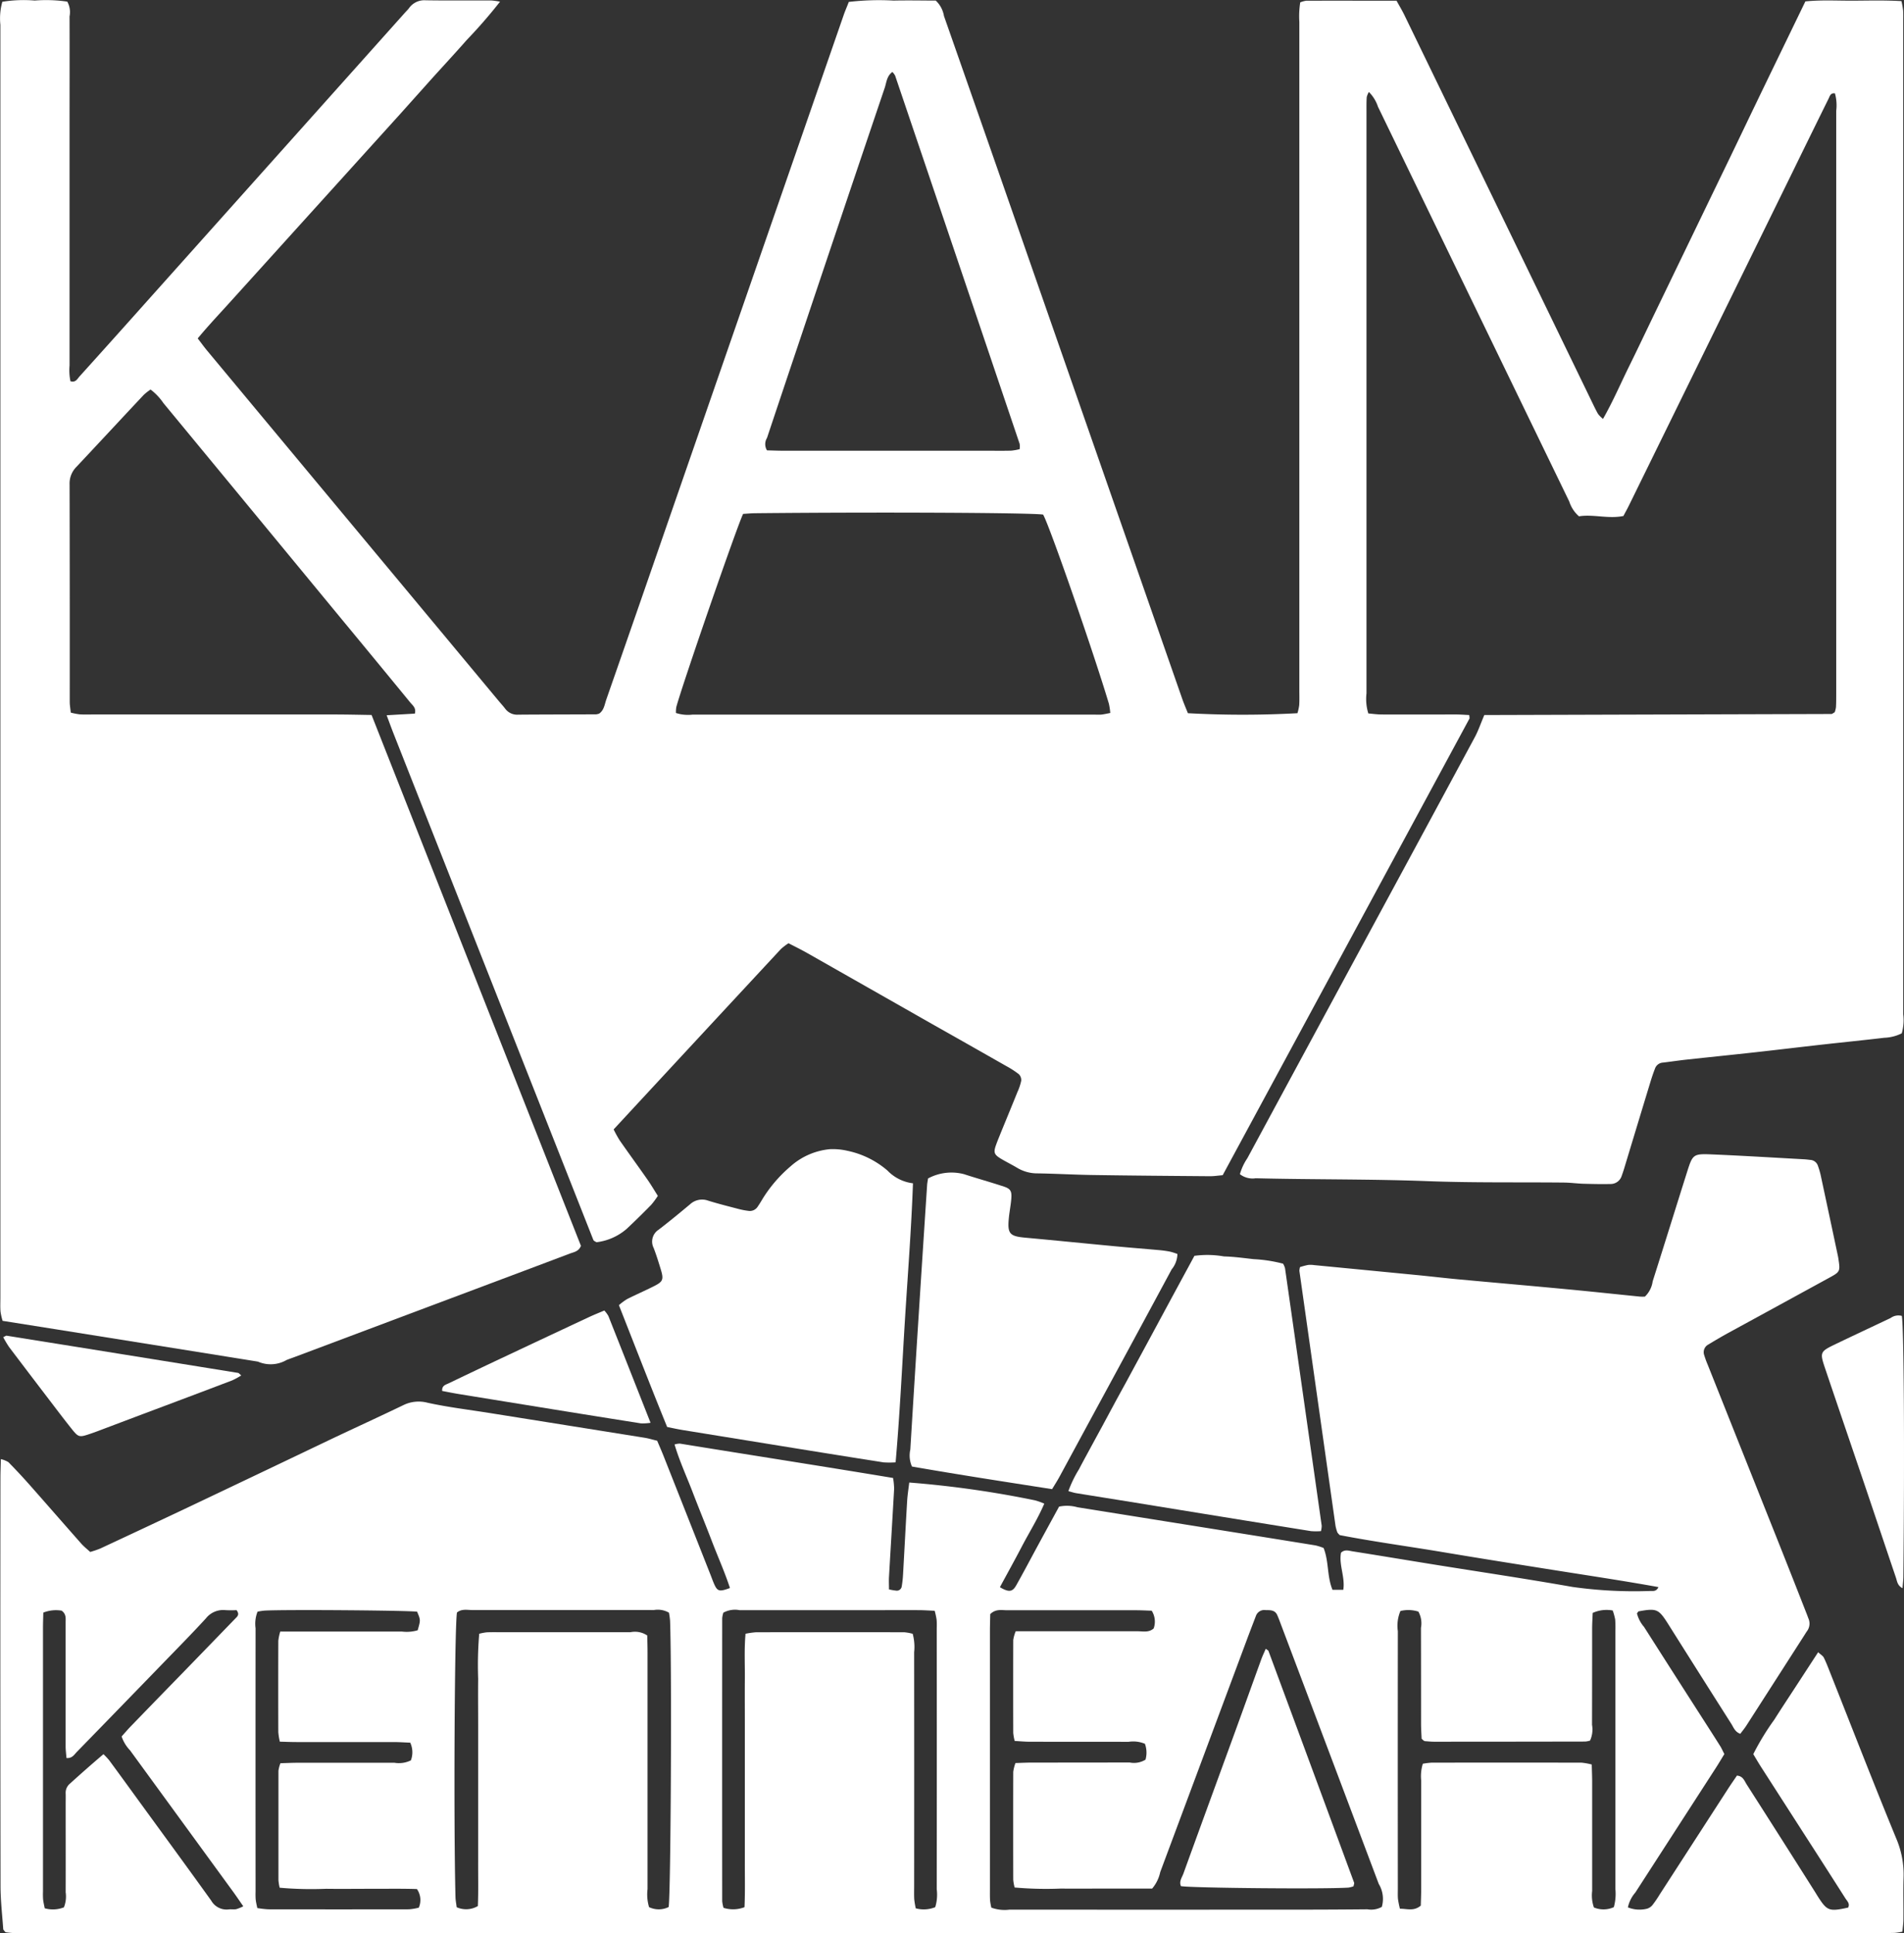<svg xmlns="http://www.w3.org/2000/svg" width="115.961" height="117.735" viewBox="0 0 115.961 117.735">
  <rect x="0" y="0" width="115.961" height="117.735" fill="#333333" stroke="none"/>
  <g id="Group_114" data-name="Group 114" transform="translate(-109.65 -173.085)">
    <path id="Path_49" data-name="Path 49" d="M200.051,216.632l21.14-.063c.052,0,.1-.054.2-.106a1.519,1.519,0,0,0,.077-.309c.016-.273.014-.547.015-.821v-35.5a2.737,2.737,0,0,0-.078-1.062c-.277-.036-.315.177-.389.326q-1.111,2.249-2.21,4.5-4.98,10.152-9.961,20.3c-.093.191-.2.376-.321.612-.918.191-1.85-.121-2.708.021a2,2,0,0,1-.591-.9q-5.828-12.021-11.651-24.044a2.274,2.274,0,0,0-.554-.9,1.173,1.173,0,0,0-.131.315c-.019.273-.015.547-.015.821v35.495a2.97,2.97,0,0,0,.113,1.219c.266.022.531.061.8.062,1.52.006,3.04,0,4.561,0,.264,0,.528.023.785.035.006.11.032.181.008.224q-7.5,13.881-15.025,27.8c-.265.022-.532.065-.8.062-2.371-.019-4.743-.037-7.114-.073-1.124-.017-2.247-.082-3.371-.1a2.372,2.372,0,0,1-1.214-.328c-.312-.188-.64-.35-.955-.534-.471-.276-.518-.4-.346-.88.092-.258.2-.509.3-.763.334-.816.671-1.631,1-2.448a3.255,3.255,0,0,0,.23-.689.5.5,0,0,0-.147-.4,5.451,5.451,0,0,0-.764-.494q-2.258-1.286-4.522-2.564l-7.611-4.325c-.367-.208-.747-.392-1.129-.591a3.638,3.638,0,0,0-.464.355q-5.086,5.476-10.186,10.984a7.227,7.227,0,0,0,.366.664c.556.8,1.13,1.584,1.687,2.382.223.319.42.657.639,1a5.033,5.033,0,0,1-.4.541c-.49.5-.988.991-1.5,1.471a3.424,3.424,0,0,1-1.833.812,1.349,1.349,0,0,1-.131-.072.182.182,0,0,1-.063-.065q-6.076-15.394-12.149-30.789c-.143-.362-.275-.728-.441-1.168l1.718-.1c.094-.351-.137-.5-.282-.68q-2.024-2.47-4.059-4.93-5.484-6.652-10.971-13.3a3.517,3.517,0,0,0-.784-.827,3.318,3.318,0,0,0-.411.321c-1.374,1.463-2.737,2.936-4.115,4.4a1.436,1.436,0,0,0-.406,1.063q.014,6.615.009,13.231c0,.207.038.415.063.661a4.135,4.135,0,0,0,.536.106c.273.018.547.008.821.008H130c.786,0,1.571.02,2.28.03l12.751,32.331c-.137.351-.438.381-.682.474-1.846.7-3.7,1.393-5.547,2.087l-11.182,4.2c-.171.064-.343.123-.513.19a1.937,1.937,0,0,1-1.749.1l-3.69-.592-8.55-1.366-3.31-.525a3.8,3.8,0,0,1-.125-.553c-.024-.272-.01-.547-.01-.821v-77.56a3.73,3.73,0,0,1,.119-1.4,8.219,8.219,0,0,1,1.973-.075,8.924,8.924,0,0,1,1.982.066,1.315,1.315,0,0,1,.139.9c.007,2.16,0,4.319,0,6.479V195.34a3.3,3.3,0,0,0,.055.964c.318.094.415-.14.546-.286q2.076-2.3,4.142-4.618l15.688-17.546c.081-.091.17-.175.243-.272a1.141,1.141,0,0,1,1.014-.479c1.338.021,2.676.006,4.013.011a4.312,4.312,0,0,1,.516.074,30.7,30.7,0,0,1-2.016,2.321c-.683.776-1.385,1.535-2.078,2.3L134,180.053l-2.081,2.3-2.019,2.233-2.081,2.3L125.8,189.12l-2.08,2.3c-.669.742-1.358,1.467-2.028,2.275.212.276.386.519.577.748q6.33,7.609,12.665,15.216l5.076,6.1c.136.164.281.32.41.489a.905.905,0,0,0,.79.361c1.581-.012,3.162-.012,4.743-.019a.854.854,0,0,0,.185-.044c.3-.2.334-.56.441-.866q1.938-5.552,3.858-11.111l10.6-30.579c.089-.256.2-.5.308-.788a15.852,15.852,0,0,1,2.724-.082c.879-.02,1.759,0,2.573,0a1.671,1.671,0,0,1,.5.941q2.745,7.829,5.472,15.665l9.036,25.912c.108.311.241.613.348.883a61.223,61.223,0,0,0,6.671,0,3,3,0,0,0,.108-.488c.019-.3.008-.608.008-.912v-40.7a5.445,5.445,0,0,1,.055-1.192,1.6,1.6,0,0,1,.365-.1c1.822-.006,3.644,0,5.5,0,.17.309.341.592.485.889q5.711,11.774,11.417,23.549c.119.246.236.494.372.731a1.855,1.855,0,0,0,.3.3c.614-1.076,1.077-2.164,1.6-3.222.511-1.036,1.005-2.08,1.507-3.121l1.546-3.2,1.546-3.2q.754-1.56,1.509-3.119c.515-1.068,1.025-2.138,1.54-3.206q.752-1.561,1.508-3.12l1.569-3.239c.978-.1,1.947-.04,2.912-.045s1.939-.032,2.941.027a5.4,5.4,0,0,1,.1.565c.016.242.006.486.006.73v60.4a2.959,2.959,0,0,1-.088,1.168,2.568,2.568,0,0,1-1.061.271c-1.267.15-2.536.276-3.8.418-1.358.152-2.715.317-4.074.467-1.389.154-2.778.294-4.167.445-.483.053-.964.125-1.446.183a.543.543,0,0,0-.481.363c-.1.256-.187.514-.267.775q-.81,2.66-1.615,5.323c-.044.145-.094.289-.145.432a.705.705,0,0,1-.688.5c-.546.012-1.093,0-1.639-.015-.394-.012-.787-.068-1.181-.072-2.767-.028-5.536.019-8.3-.086-3.495-.133-6.99-.09-10.485-.177a1.258,1.258,0,0,1-.961-.248,3.383,3.383,0,0,1,.456-.975q4.918-9.107,9.843-18.211,2.017-3.731,4.028-7.465C199.694,217.557,199.839,217.129,200.051,216.632ZM173.18,204.424c-.746-.114-10.1-.159-17.492-.083-.27,0-.539.028-.778.041-.325.621-3.673,10.3-4.069,11.758a1.887,1.887,0,0,0-.024.366,2.338,2.338,0,0,0,1.007.1H176.26c.152,0,.3.01.456,0,.172-.018.342-.058.554-.1a4.221,4.221,0,0,0-.085-.567C176.215,212.7,173.559,205.071,173.18,204.424ZM164,177.468c-.348.249-.358.645-.47.975q-2.612,7.718-5.2,15.444-.987,2.934-1.967,5.87a.72.72,0,0,0,0,.756c.312.007.672.022,1.032.023h12.479c.455,0,.911.007,1.366-.006a3.429,3.429,0,0,0,.51-.09,1.248,1.248,0,0,0,0-.324q-3.786-11.214-7.583-22.424A1,1,0,0,0,164,177.468Z" fill="#fff"/>
    <path id="Path_50" data-name="Path 50" d="M165.07,562.608a61.725,61.725,0,0,1,7.664,1.086,4.13,4.13,0,0,1,.56.2c-.4.932-.92,1.754-1.367,2.611-.434.832-.891,1.653-1.336,2.477.542.319.766.3,1-.123.463-.821.9-1.656,1.35-2.484.42-.774.844-1.546,1.254-2.3a2.348,2.348,0,0,1,1.121.039l9.81,1.569q2.34.375,4.679.753a3.366,3.366,0,0,1,.5.158c.329.827.2,1.717.542,2.548h.658c.119-.789-.279-1.52-.139-2.259.223-.217.476-.121.7-.085,1.621.255,3.239.526,4.859.787,2.85.459,5.706.881,8.548,1.383a26.991,26.991,0,0,0,4.726.244c.17,0,.372.044.5-.236-2.156-.389-4.306-.709-6.451-1.05-2.19-.348-4.381-.694-6.568-1.061-2.153-.362-4.319-.653-6.393-1.055a1.7,1.7,0,0,1-.123-.132.294.294,0,0,1-.039-.082,2.667,2.667,0,0,1-.094-.351l-2.2-15.527a.954.954,0,0,1,.038-.231,4.738,4.738,0,0,1,.48-.128,1.4,1.4,0,0,1,.364.006q3.174.306,6.347.615c.816.08,1.63.177,2.446.253,2.239.207,4.478.4,6.717.613,1.451.137,2.9.294,4.352.439a2.594,2.594,0,0,0,.3,0,1.586,1.586,0,0,0,.472-.929c.7-2.2,1.384-4.408,2.08-6.611.363-1.148.37-1.169,1.6-1.117,1.851.079,3.7.193,5.551.294.121.007.242.024.363.037a.52.52,0,0,1,.473.368,4.805,4.805,0,0,1,.157.523q.537,2.5,1.065,4.994c.013.06.02.12.029.18.107.707.09.756-.518,1.088q-3.08,1.686-6.162,3.367c-.426.234-.846.48-1.262.733a.527.527,0,0,0-.238.634,5.779,5.779,0,0,0,.219.6q2.126,5.338,4.254,10.676.859,2.16,1.707,4.327c.056.141.112.282.163.426a.774.774,0,0,1-.077.779c-.055.073-.1.152-.149.229q-1.773,2.764-3.548,5.527c-.112.175-.247.336-.369.5-.325-.11-.412-.391-.553-.613q-1.933-3.041-3.853-6.09c-.571-.9-.691-.951-1.789-.753-.021,0-.035.043-.1.121a2,2,0,0,0,.431.826q1.813,2.847,3.637,5.687c.328.512.658,1.023.981,1.538.1.152.168.317.274.519-.174.284-.341.569-.52.846l-4.9,7.585a2.032,2.032,0,0,0-.455.906,1.894,1.894,0,0,0,1.172.079.678.678,0,0,0,.353-.257,6.7,6.7,0,0,0,.407-.6l4.161-6.434c.181-.279.371-.551.549-.814.382.033.458.335.6.55q2.089,3.266,4.16,6.543c.049.077.094.156.143.233.587.922.7.967,1.869.713.124-.241-.063-.4-.17-.566q-1.2-1.885-2.411-3.763l-2.713-4.221c-.163-.254-.314-.515-.483-.795a15.488,15.488,0,0,1,1.28-2.1c.421-.669.86-1.327,1.291-1.99l1.379-2.117c.155.144.291.218.347.332.148.3.266.613.389.924,1.334,3.363,2.641,6.737,4.018,10.082a5.589,5.589,0,0,1,.449,2.381c-.029.851,0,1.7-.01,2.555,0,.237-.038.473-.061.743a3.868,3.868,0,0,1-.469.076c-.334.011-.669.006-1,.006H111.157a4.875,4.875,0,0,1-1.134-.049c-.067-.092-.129-.138-.133-.188-.062-.876-.164-1.753-.165-2.63q-.019-12.409-.006-24.819c0-.361.016-.722.027-1.174a1.616,1.616,0,0,1,.457.183q.64.65,1.246,1.332c1.068,1.207,2.125,2.423,3.192,3.63.158.179.35.329.545.51a5.863,5.863,0,0,0,.608-.207q2.521-1.174,5.036-2.361,4.531-2.151,9.056-4.315c1.455-.691,2.921-1.36,4.372-2.059a2.115,2.115,0,0,1,1.476-.146c1.245.273,2.516.424,3.776.625q4.726.753,9.451,1.509c.238.039.471.112.757.181.122.291.256.594.378.9q1.443,3.646,2.882,7.293c.078.2.147.4.237.592.182.387.316.414.935.183-.318-.975-.742-1.913-1.108-2.871-.379-.994-.786-1.978-1.166-2.971-.366-.956-.8-1.887-1.1-2.9a1.255,1.255,0,0,1,.324-.053c4.314.7,8.634,1.371,12.985,2.094a4.489,4.489,0,0,1,.064.655c-.1,1.791-.21,3.582-.313,5.373-.014.237,0,.475,0,.757a3.5,3.5,0,0,0,.453.077.3.3,0,0,0,.323-.259,6.317,6.317,0,0,0,.08-.724c.085-1.487.16-2.975.249-4.463C164.962,563.373,165.022,563.015,165.07,562.608Zm5,25.89a2.375,2.375,0,0,0,1.106.122q8.754.005,17.508,0,2.143,0,4.286-.021a1.339,1.339,0,0,0,.881-.146,1.758,1.758,0,0,0-.187-1.4q-2.97-7.892-5.949-15.78c-.075-.2-.147-.4-.234-.594-.139-.31-.421-.3-.7-.3a.542.542,0,0,0-.589.329c-.184.483-.37.965-.551,1.449q-2.642,7.09-5.286,14.179a2.278,2.278,0,0,1-.491,1h-2.808c-.912,0-1.824.013-2.736,0a21.8,21.8,0,0,1-2.833-.065,2.889,2.889,0,0,1-.084-.471q-.008-3.284,0-6.567a2.452,2.452,0,0,1,.136-.541c.367-.011.7-.028,1.028-.028q2.964,0,5.927-.006a1.329,1.329,0,0,0,.965-.173,1.564,1.564,0,0,0-.036-.966,1.857,1.857,0,0,0-1-.119c-2.006-.007-4.012,0-6.018-.006-.3,0-.592-.03-.914-.047a3.134,3.134,0,0,1-.088-.49q-.008-2.828,0-5.655a2.213,2.213,0,0,1,.152-.536h7.428c.323,0,.673.093.973-.171a1.244,1.244,0,0,0-.12-1.081c-.317-.009-.647-.028-.976-.028h-7.842c-.322,0-.674-.094-1.015.235-.006.3-.019.666-.019,1.027v15.69c0,.243-.006.487.009.729a3.358,3.358,0,0,0,.077.433Zm24.915-18.066a2.3,2.3,0,0,0-.158,1.226q-.007,7.841,0,15.682c0,.213-.01.427.009.638a5.812,5.812,0,0,0,.118.587c.433-.006.844.17,1.27-.19.008-.3.023-.636.024-.967v-6.656a2.591,2.591,0,0,1,.1-1.017,4.377,4.377,0,0,1,.54-.067q4.557-.006,9.114,0a3.792,3.792,0,0,1,.635.114c.009.378.024.709.025,1.04v6.656a2.235,2.235,0,0,0,.106,1.009,1.524,1.524,0,0,0,1.214-.018,3.042,3.042,0,0,0,.094-1.111V571.676a7.045,7.045,0,0,0-.013-.729,3.538,3.538,0,0,0-.15-.546,2.05,2.05,0,0,0-1.219.149c-.012.322-.034.65-.034.979q0,2.918-.006,5.835a1.629,1.629,0,0,1-.121.961,1.56,1.56,0,0,1-.287.058q-4.6.009-9.205.01c-.182,0-.363-.019-.545-.032a.2.2,0,0,1-.084-.028,1.314,1.314,0,0,1-.137-.126c-.01-.258-.034-.585-.034-.913q0-2.918-.006-5.835a1.466,1.466,0,0,0-.158-.991A2.046,2.046,0,0,0,194.985,570.432ZM155.036,588.47c.042-.944.017-1.854.021-2.762v-8.3c0-.943-.007-1.885,0-2.828.009-.906-.044-1.815.042-2.762a4.757,4.757,0,0,1,.643-.091q4.513-.008,9.026,0a2.827,2.827,0,0,1,.511.094,3.029,3.029,0,0,1,.089,1.121q.006,7.114,0,14.228c0,.274-.009.548.006.821a5.067,5.067,0,0,0,.092.549,1.864,1.864,0,0,0,1.186-.07,2.6,2.6,0,0,0,.092-1.091q.007-7.889,0-15.778c0-.213.012-.427-.008-.638a4.653,4.653,0,0,0-.117-.544c-.343-.015-.642-.036-.941-.038-.851-.005-1.7,0-2.553,0h-8.388a1.485,1.485,0,0,0-.99.154,1.618,1.618,0,0,0-.069.336q-.006,8.619,0,17.238a2.263,2.263,0,0,0,.08.4A1.924,1.924,0,0,0,155.036,588.47Zm-16.157-16.652a3.279,3.279,0,0,1,.456-.087c.3-.014.608-.007.912-.007h7.841a1.343,1.343,0,0,1,1.025.2c.006.314.018.674.018,1.034v14.41a2.69,2.69,0,0,0,.093,1.1,1.371,1.371,0,0,0,1.192-.006c.129-.81.2-14.3.087-17.433a4.52,4.52,0,0,0-.067-.493,1.353,1.353,0,0,0-.923-.161c-1.367-.008-2.735,0-4.1,0h-6.929c-.324,0-.673-.09-.96.15-.145.838-.209,12.673-.091,17.32.005.206.047.411.073.628a1.412,1.412,0,0,0,1.291-.071c.037-.9.014-1.807.018-2.716v-8.3c0-.943-.011-1.885,0-2.827A22.972,22.972,0,0,1,138.879,571.818Zm-26.548-1.288c-.008.347-.02.648-.02.949v16.05a4.539,4.539,0,0,0,.006.456c.017.172.058.342.1.552a1.831,1.831,0,0,0,1.169-.057,1.793,1.793,0,0,0,.107-.916c.005-1.793,0-3.587,0-5.38,0-.213.006-.425,0-.638a.713.713,0,0,1,.229-.572c.672-.609,1.35-1.21,2.073-1.822a4.512,4.512,0,0,1,.342.364c.559.758,1.112,1.521,1.666,2.283,1.52,2.089,3.047,4.172,4.554,6.271a1.074,1.074,0,0,0,1.067.536c.15-.018.307.013.454-.014a2.479,2.479,0,0,0,.432-.176c-.233-.335-.417-.609-.611-.876l-6.284-8.619a2.28,2.28,0,0,1-.515-.848c.2-.222.376-.43.564-.624q1.522-1.573,3.049-3.14,1.651-1.7,3.3-3.406c.117-.121.3-.246.086-.523a6.243,6.243,0,0,1-.67,0,1.339,1.339,0,0,0-1.2.507c-.842.918-1.717,1.806-2.584,2.7q-2.632,2.718-5.273,5.428c-.156.16-.28.4-.63.371-.018-.233-.051-.467-.052-.7v-7.569c0-.236.045-.495-.243-.706a2.107,2.107,0,0,0-1.116.119Zm13.05-.062a2,2,0,0,0-.123,1.015q-.006,8.024,0,16.047a4.438,4.438,0,0,0,.006.456c.018.172.059.341.1.538a6.259,6.259,0,0,0,.667.076q4.284.007,8.568,0a3.436,3.436,0,0,0,.6-.1,1.17,1.17,0,0,0-.113-1.134c-.912-.032-1.851-.013-2.79-.016-.912,0-1.823.012-2.734,0a21.871,21.871,0,0,1-2.836-.065,3.029,3.029,0,0,1-.075-.465q0-3.328,0-6.656a2.036,2.036,0,0,1,.122-.461c.358-.01.689-.027,1.02-.028h5.925a1.642,1.642,0,0,0,1-.147,1.394,1.394,0,0,0-.04-1.077c-.342-.013-.67-.036-1-.037h-5.925c-.329,0-.658-.015-1.017-.024a3.948,3.948,0,0,1-.093-.578q-.009-2.781,0-5.562a3.1,3.1,0,0,1,.119-.567h7.406a2.354,2.354,0,0,0,.963-.077c.18-.624.18-.624-.034-1.131-.6-.08-8.085-.138-9.286-.067a3.269,3.269,0,0,0-.426.065Z" transform="translate(-0.043 -299.234)" fill="#fff"/>
    <path id="Path_51" data-name="Path 51" d="M324.642,560.037a5.179,5.179,0,0,1-.75,0q-3.555-.561-7.108-1.14-2.563-.414-5.126-.831c-.3-.048-.591-.115-.93-.183-1-2.455-1.951-4.915-2.938-7.419a3.676,3.676,0,0,1,.5-.371c.542-.274,1.1-.514,1.643-.789s.594-.4.407-1.018c-.132-.436-.268-.872-.431-1.3a.859.859,0,0,1,.3-1.117c.652-.5,1.284-1.022,1.914-1.548a1.079,1.079,0,0,1,1.1-.223c.609.19,1.229.344,1.846.506a4.552,4.552,0,0,0,.624.119.563.563,0,0,0,.549-.258c.121-.175.229-.359.339-.541a8.4,8.4,0,0,1,1.67-1.92,4.177,4.177,0,0,1,2.386-1.039,3.939,3.939,0,0,1,1.08.1,5.439,5.439,0,0,1,2.428,1.2,2.582,2.582,0,0,0,1.554.777c-.1,2.832-.326,5.671-.5,8.511C325.027,554.358,324.894,557.177,324.642,560.037Z" transform="translate(-160.446 -297.892)" fill="#fff"/>
    <path id="Path_52" data-name="Path 52" d="M409.6,567.705c-2.882-.449-5.726-.887-8.534-1.377a1.656,1.656,0,0,1-.1-1.036q.251-4.142.516-8.283.249-3.914.507-7.826c.008-.12.033-.238.057-.4a3.012,3.012,0,0,1,2.185-.262c.809.264,1.629.49,2.436.758.392.13.478.272.452.685-.025.393-.106.782-.147,1.174-.106,1.021.028,1.166,1.032,1.256,1.814.165,3.626.349,5.44.52.877.083,1.755.151,2.632.23a6.293,6.293,0,0,1,.722.1,3.435,3.435,0,0,1,.436.141,1.537,1.537,0,0,1-.351.936q-2.506,4.657-5.03,9.3l-1.823,3.368C409.9,567.223,409.756,567.448,409.6,567.705Z" transform="translate(-235.874 -303.928)" fill="#fff"/>
    <path id="Path_53" data-name="Path 53" d="M464.845,575.325a1.2,1.2,0,0,1,.118.271q1.122,7.845,2.235,15.691a1.439,1.439,0,0,1-.045.326,3.849,3.849,0,0,1-.606,0q-5.349-.86-10.7-1.733c-1.2-.194-2.4-.384-3.6-.579-.142-.023-.279-.071-.478-.123a7.146,7.146,0,0,1,.648-1.335c.223-.431.458-.857.689-1.285.246-.454.494-.907.74-1.361.231-.427.46-.856.691-1.284s.464-.854.7-1.281l.693-1.282.694-1.282.692-1.283.735-1.363.694-1.282c.231-.426.464-.852.7-1.293a5.828,5.828,0,0,1,1.8.036c.605.015,1.208.1,1.812.166a8.748,8.748,0,0,1,1.788.276Z" transform="translate(-277.051 -325.279)" fill="#fff"/>
    <path id="Path_54" data-name="Path 54" d="M697.909,594.231c.127.715.172,8.331.093,15.846,0,.229-.031.458-.051.737-.313-.162-.328-.421-.4-.638-.614-1.812-1.22-3.626-1.833-5.438-.818-2.416-1.645-4.829-2.46-7.246-.36-1.067-.354-1.076.674-1.571,1.095-.526,2.2-1.041,3.293-1.56A.8.8,0,0,1,697.909,594.231Z" transform="translate(-472.43 -341.005)" fill="#fff"/>
    <path id="Path_55" data-name="Path 55" d="M261.071,592.674a1.826,1.826,0,0,1,.246.333c.849,2.139,1.692,4.281,2.569,6.505a3.076,3.076,0,0,1-.583.036q-3.55-.561-7.1-1.139-2.021-.326-4.041-.656c-.327-.053-.651-.121-.967-.18-.025-.335.219-.38.394-.464q1.846-.887,3.7-1.758,2.429-1.145,4.861-2.282C260.45,592.929,260.757,592.808,261.071,592.674Z" transform="translate(-114.615 -339.776)" fill="#fff"/>
    <path id="Path_56" data-name="Path 56" d="M110.623,600.833c.11-.049.166-.1.212-.091q7.047,1.127,14.091,2.266c.051.008.093.072.194.154a4.7,4.7,0,0,1-.548.3q-2.678,1.018-5.362,2.022l-2.384.9c-.284.107-.566.218-.853.315-.742.252-.753.254-1.227-.34-.453-.569-.892-1.151-1.334-1.73q-1.216-1.591-2.424-3.187a6.636,6.636,0,0,1-.365-.609Z" transform="translate(-0.777 -346.31)" fill="#fff"/>
    <path id="Path_57" data-name="Path 57" d="M492.753,701c.086.068.151.094.166.136q2.612,7.052,5.214,14.108c.018.047-.016.113-.036.221a1.557,1.557,0,0,1-.309.08c-1.552.1-9.576.023-10.2-.09-.129-.287.063-.526.15-.766,1.033-2.858,2.081-5.71,3.121-8.566.541-1.485,1.073-2.973,1.613-4.458C492.55,701.444,492.654,701.231,492.753,701Z" transform="translate(-306.013 -427.501)" fill="#fff"/>
  </g>
</svg>
